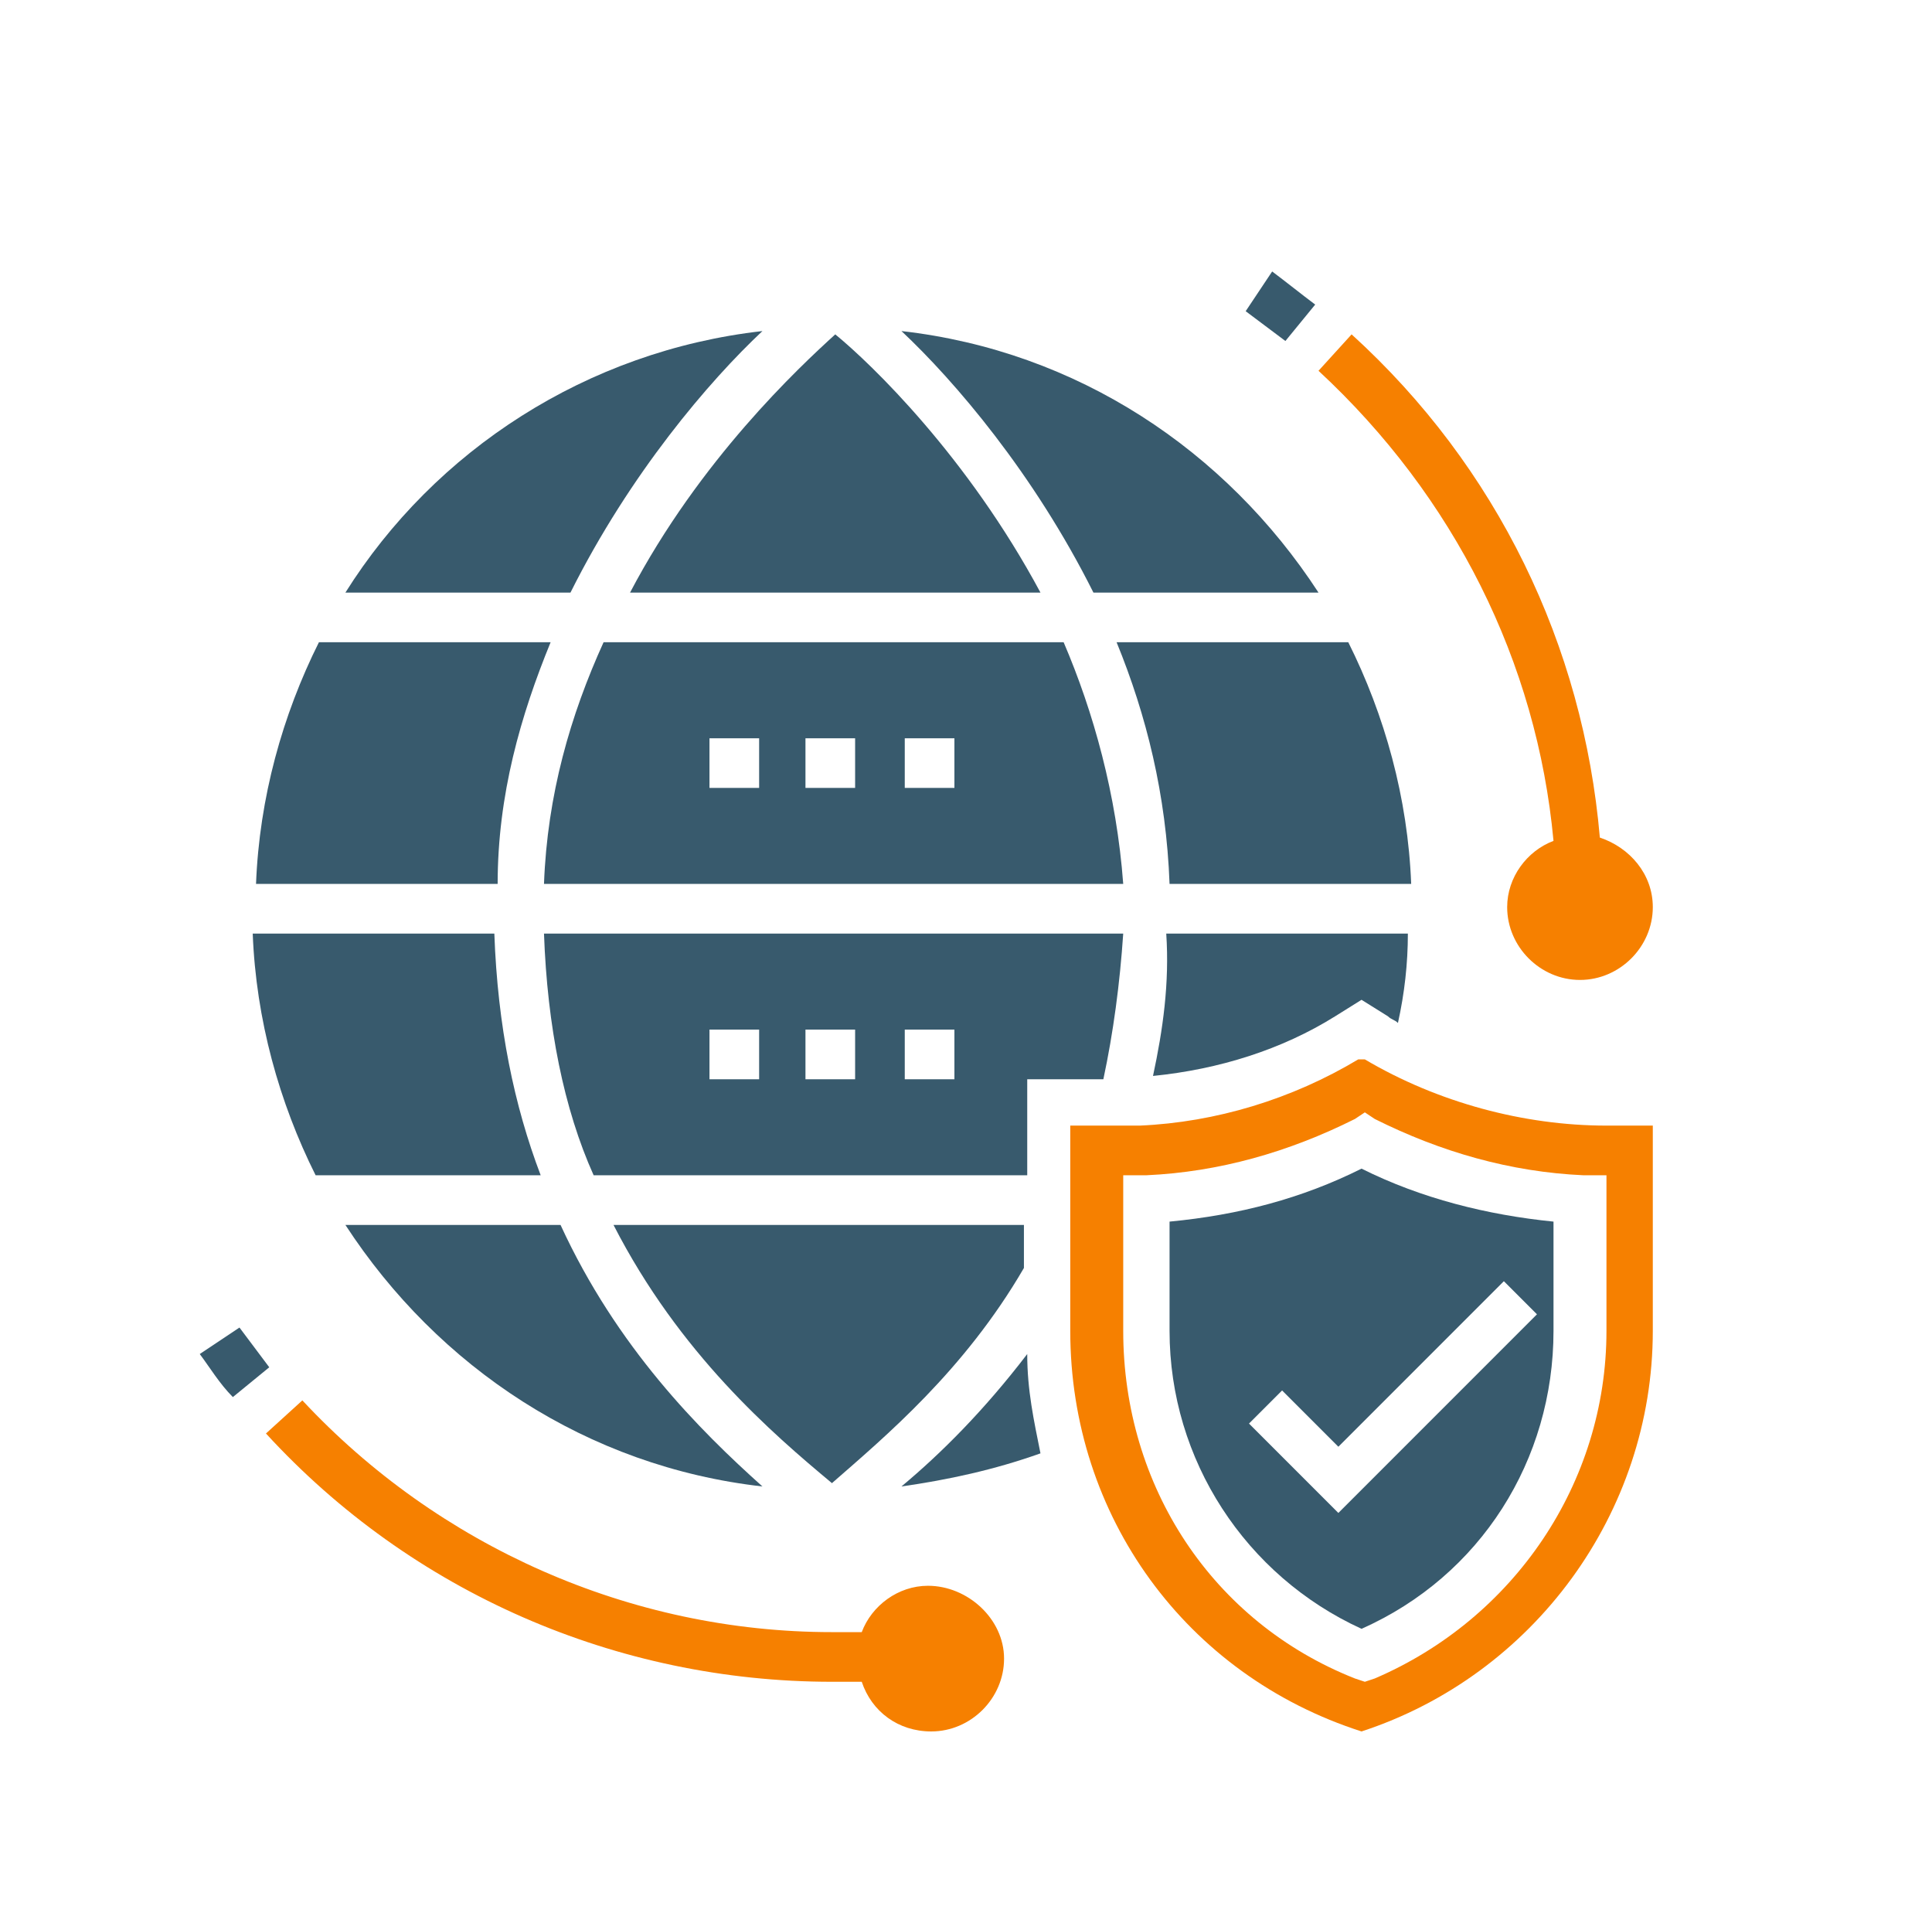 <?xml version="1.0" encoding="utf-8"?>
<!-- Generator: Adobe Illustrator 24.1.1, SVG Export Plug-In . SVG Version: 6.00 Build 0)  -->
<svg version="1.1" id="icons" xmlns="http://www.w3.org/2000/svg" xmlns:xlink="http://www.w3.org/1999/xlink" x="0px" y="0px"
	 width="58.32" height="57.65" viewBox="0 0 58.3 57.7" style="enable-background:new 0 0 58.3 57.7;" xml:space="preserve">
<style type="text/css">
	.st0{fill:#385A6D;}
	.st1{fill:#F68000;}
</style>
<path class="st0" d="M32.1,19.4H18.2c-1,2.2-1.7,4.6-1.8,7.3h17.5C33.7,24,33,21.5,32.1,19.4z M22.9,23.8h-1.5v-1.5h1.5V23.8z
	 M25.8,23.8h-1.5v-1.5h1.5V23.8z M28.8,23.8h-1.5v-1.5h1.5V23.8z"/>
<path class="st0" d="M31.4,17.9c-2.2-4.1-5.1-6.9-6.2-7.8c-1.1,1-4.1,3.8-6.2,7.8H31.4z"/>
<path class="st0" d="M33,17.9h6.8c-2.8-4.3-7.3-7.3-12.6-7.9C28.8,11.5,31.2,14.3,33,17.9z"/>
<path class="st0" d="M31,32.6h2.3c0.3-1.4,0.5-2.9,0.6-4.4H16.4c0.1,2.8,0.6,5.3,1.5,7.3H31V32.6z M22.9,32.6h-1.5v-1.5h1.5V32.6z
	 M25.8,32.6h-1.5v-1.5h1.5V32.6z M28.8,32.6h-1.5v-1.5h1.5V32.6z"/>
<path class="st0" d="M40.7,19.4h-7c0.9,2.2,1.5,4.6,1.6,7.3h7.3C42.5,24.1,41.8,21.6,40.7,19.4z"/>
<path class="st0" d="M23,10c-5.3,0.6-9.9,3.6-12.6,7.9h6.8C19,14.3,21.4,11.5,23,10z"/>
<path class="st0" d="M34.8,32.5c2-0.2,3.9-0.8,5.5-1.8l0.8-0.5l0.8,0.5c0.1,0.1,0.2,0.1,0.3,0.2c0.2-0.9,0.3-1.8,0.3-2.7h-7.3
	C35.3,29.7,35.1,31.1,34.8,32.5z"/>
<path class="st0" d="M16.9,37h-6.5c2.8,4.3,7.3,7.3,12.6,7.9C21.1,43.2,18.6,40.7,16.9,37L16.9,37z"/>
<path class="st0" d="M25.1,44.8C25.1,44.8,25.2,44.8,25.1,44.8c1.6-1.4,4-3.4,5.8-6.5V37H18.5C20.5,40.9,23.3,43.3,25.1,44.8
	C25.1,44.7,25.1,44.8,25.1,44.8z"/>
<path class="st0" d="M16.3,35.5c-0.8-2.1-1.3-4.5-1.4-7.3H7.6c0.1,2.6,0.8,5.1,1.9,7.3H16.3z"/>
<path class="st0" d="M16.6,19.4h-7c-1.1,2.2-1.8,4.7-1.9,7.3h7.3C15,24,15.7,21.6,16.6,19.4z"/>
<path class="st0" d="M35.3,36.9v3.3c0,3.9,2.3,7.4,5.8,9c3.6-1.6,5.8-5.1,5.8-9v-3.3c-2-0.2-4-0.7-5.8-1.6
	C39.3,36.2,37.4,36.7,35.3,36.9z M46.4,39.7l-6,6L37.7,43l1-1l1.7,1.7l5-5L46.4,39.7z"/>
<path class="st1" d="M41.2,32L41.2,32h-0.2c-2,1.2-4.3,1.9-6.6,2l0,0h-0.6c0,0,0,0-0.1,0h-1.4v6.2c0,5.6,3.5,10.4,8.8,12.1
	c5.2-1.7,8.8-6.6,8.8-12.1V34h-1.4C46,34,43.4,33.3,41.2,32L41.2,32z M48.5,40.2c0,4.6-2.8,8.7-7,10.5l-0.3,0.1l-0.3-0.1
	c-4.3-1.7-7-5.8-7-10.5v-4.7l0.7,0c2.2-0.1,4.3-0.7,6.3-1.7l0.3-0.2l0.3,0.2c2,1,4.1,1.6,6.3,1.7l0.7,0V40.2z"/>
<path class="st0" d="M27.2,44.9c1.4-0.2,2.8-0.5,4.2-1c-0.2-1-0.4-1.9-0.4-3C29.7,42.6,28.4,43.9,27.2,44.9L27.2,44.9z"/>
<path class="st1" d="M46.9,25.4c-0.8,0.3-1.4,1.1-1.4,2c0,1.2,1,2.2,2.2,2.2s2.2-1,2.2-2.2c0-1-0.7-1.8-1.6-2.1
	c-0.5-5.8-3.1-11.2-7.5-15.2l-1,1.1C43.9,15,46.4,20,46.9,25.4L46.9,25.4z"/>
<path class="st0" d="M39.7,9.2c-0.4-0.3-0.9-0.7-1.3-1l-0.8,1.2c0.4,0.3,0.8,0.6,1.2,0.9L39.7,9.2z"/>
<path class="st0" d="M7.2,40.1L6,40.9c0.3,0.4,0.6,0.9,1,1.3l1.1-0.9C7.8,40.9,7.5,40.5,7.2,40.1z"/>
<path class="st1" d="M28,47.9c-0.9,0-1.7,0.6-2,1.4c-0.3,0-0.6,0-0.9,0c-6.1,0-11.9-2.6-16-7l-1.1,1c4.4,4.8,10.6,7.5,17.1,7.5
	c0.3,0,0.6,0,0.9,0c0.3,0.9,1.1,1.5,2.1,1.5c1.2,0,2.2-1,2.2-2.2S29.2,47.9,28,47.9z"/>
</svg>

